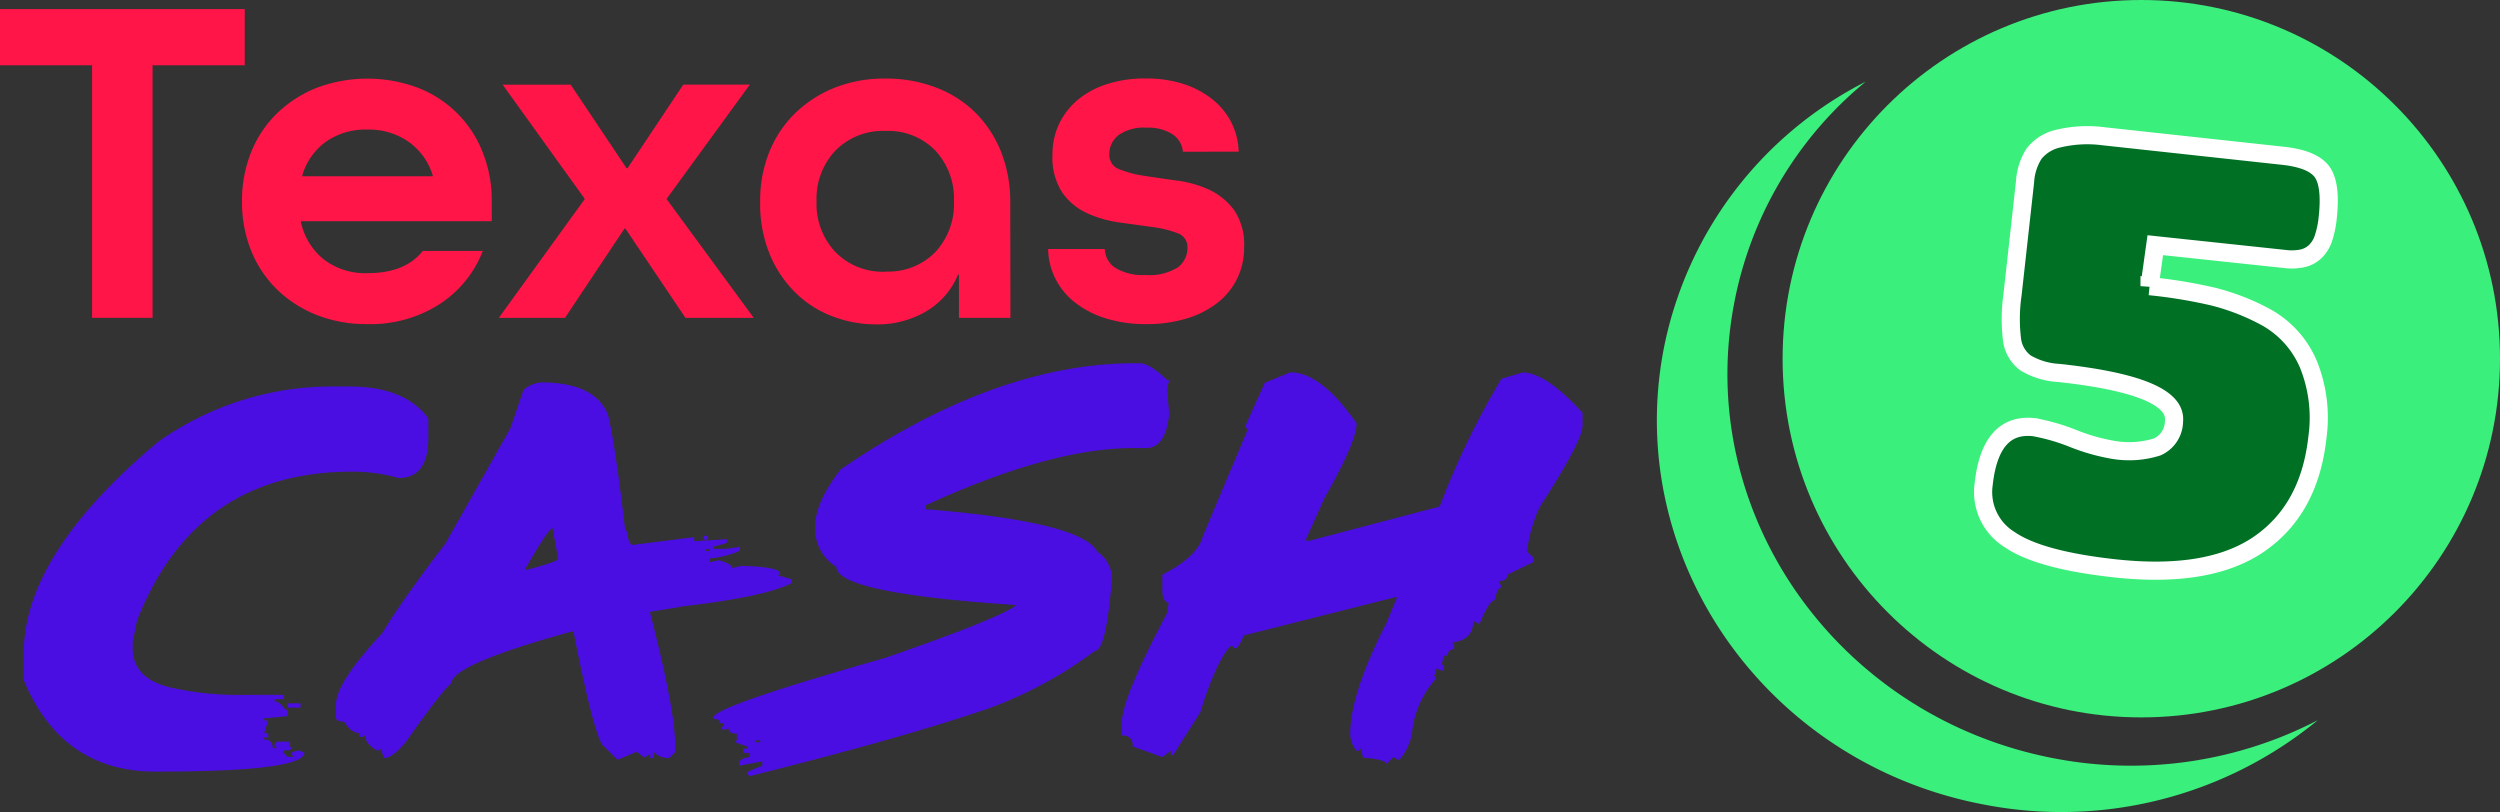 <svg xmlns="http://www.w3.org/2000/svg" viewBox="0 0 275.3 89.46"><rect x="0" y="0" width="275.3" height="89.46" fill="#333333" stroke="none"/><defs><style>.cls-1{fill:#4b0ee2;}.cls-2{fill:#3aef7b;}.cls-3{fill:#007025;stroke:#fff;stroke-miterlimit:10;stroke-width:2px;}.cls-4{fill:#ff1547;}</style></defs><title>texas-cash-5_1</title><g id="Layer_2" data-name="Layer 2"><g id="Layer_1-2" data-name="Layer 1"><path class="cls-1" d="M36.86,42.56h1.63q6.07,0,8.68,3.51v2.11q0,4.46-3.29,4.46a18.12,18.12,0,0,0-5.14-.7q-17.21,0-23.65,16.38l-.48,2.36v.7q0,3.54,4.69,4.44a34.34,34.34,0,0,0,7.73.7h4.21V77h-1v.23q.55,0,1.18.93h.23v.7l-2.56.25v.23h.45l-.45,1.4h.45v.48h-.45v.23a.82.82,0,0,1,.93.93h.48l-.25-.23v-.23l.25-.25h1.4v.48l.23.23-.23.25h-.7v.23l.45.48h.7l-.23-.25v-.23l.7-.23.7.23q0,2.11-16.38,2.11-10.33,0-14.52-10.06V71.83Q2.67,61,17.42,48.65A33.11,33.11,0,0,1,36.86,42.56ZM31.69,77.45h1.4v.48h-1.4Z"/><path class="cls-1" d="M59.56,42.11q6,0,7.4,3.59.78,3.19,1.88,12.64l.23.23Q69.2,60,69.7,60l6.75-.85v.43h.23l3.36-.2v.4l-1.48.43v.23H80l1.48-.23v.43a10,10,0,0,1-3.36.85v.43l1.05-.23q1.45.43,1.45.85l1.08-.23q4.21.13,4.21.85l-.23.2,1.48.43v.43q-2.86,1.48-11.81,2.53l-3.79.63Q74.34,78.15,74.34,82v.83l-.63.65h-.23A2.26,2.26,0,0,1,72,82.82v.65H71.6V83l-.65.43-.83-.65L68,83.67,66.31,82q-1.05-1.71-3.16-12.47H63q-13.29,3.66-13.29,5.72-.85.53-5.07,6.52-1.45,1.71-2.33,1.71l-.43-1.05-.2.2h-.2q-1.28-.75-1.28-1.68l-.2.2h-.43v-.43q-.88,0-1.68-1.25Q37,79.46,37,79V77.55q0-2.36,5.07-7.8,2.16-3.59,7-9.93L56.2,47.17l1.45-4.24A3.48,3.48,0,0,1,59.56,42.11ZM57.88,62.58v.2q3.59-.93,3.59-1.25l-.63-3.39Q60.27,58.39,57.88,62.58ZM77.5,59h.43v.43H77.5Zm.23,1.48v.2h.43v-.2Z"/><path class="cls-1" d="M125,40h.48q1.05,0,2.81,1.63l.23.23h.23l-.23.93.23,2.81q-.38,3.74-2.56,3.74h-1.4q-9.13,0-22.85,6.3v.45h.23q17,1.4,18.66,4.67A3.49,3.49,0,0,1,122.42,64q-.63,7.68-1.86,7.68A45.83,45.83,0,0,1,108.9,78q-9.61,3.29-26.36,7.47l-.23-.23V85l1.63-.68v-.48l-2.56.48v-.25q0-.53,1.15-.7v-.45h-.7v-.48h.48v-.23l-1.4-.48.23-.23v-.7q-.93,0-.93-.7l-.23.23H79.5v-.23l.23-.23v-.23h-.45q0-.48-.7-.48V79q0-1.18,18.89-6.55,12.54-4.34,14.47-5.82-19.84-1.3-19.84-4.21A4.92,4.92,0,0,1,89.76,58q0-2.68,2.81-6.3Q109.63,40,125,40ZM83.24,81.51v.23h.48v-.23Z"/><path class="cls-1" d="M142.09,41q3.39,0,7.3,5.62,0,2-3.54,8.23l-2.11,4.69h.48l14.32-3.76a88.57,88.57,0,0,1,6.8-14.07l2.36-.7q2.61.08,6.57,4.46v1.4q0,1.68-4.69,8.9a16.61,16.61,0,0,0-1.43,4.94l.7.7v.48L166,63.28q0,.7-.93.7v.23l.23.25v.23q-.4,0-.7,1.4-.6,0-1.66,2.58h-.23l-.23-.23h-.25q0,2-2.33,2.33l.23.25v.48a.62.62,0,0,0-.7.7H159l-.23.93.23.23v.48h-.23l-.7-.23v.7h-.23l.23.23v.25a10.55,10.55,0,0,0-2.58,5.87,5.8,5.8,0,0,1-1.4,3h-.25l-.23-.23h-.23l-.7.7q0-.48-2.58-.7l-.25-1-.23.25h-.23a2.89,2.89,0,0,1-.7-1.88q0-4.41,4-12.22l1.15-2.81h-.23l-16.66,4.21q-.55,1.43-1,1.43l-.23-.25h-.25q-1.63,1.86-3.29,7.27l-3,4.72h-.25v-.48l-.93.7-3.29-1.18a1,1,0,0,0-1.18-1.18v-1.4q0-2.68,4.94-12l.23-1.18q-.7-.23-.7-1.4V63.28q3.91-2,4.46-4.24L137.4,47.3l-.23-.23v-.23l2.11-4.69Z"/><circle class="cls-2" cx="235.8" cy="39.5" r="39.5"/><path class="cls-3" d="M237.34,27l-.63,4.51a54.52,54.52,0,0,1,7,1.15,25,25,0,0,1,5.54,2.12,10.71,10.71,0,0,1,4.95,5.33,15.71,15.71,0,0,1,1,8q-.86,7.94-6.38,11.77t-15.89,2.71q-8.35-.91-11.63-3.17a6.14,6.14,0,0,1-2.86-6.08q.74-6.82,5.54-6.3a22.11,22.11,0,0,1,4.3,1.24,21.83,21.83,0,0,0,4.44,1.26,10.32,10.32,0,0,0,4.82-.32,3.12,3.12,0,0,0,1.86-2.83q.42-3.9-12.66-5.32a8,8,0,0,1-3.68-1.1,3.76,3.76,0,0,1-1.49-2.52,18.83,18.83,0,0,1,.05-5L223,20a6.39,6.39,0,0,1,1-3.09,4.68,4.68,0,0,1,2.68-1.65A13.71,13.71,0,0,1,231.6,15l19.76,2.15q3.27.35,4.32,1.74t.65,5.07a10.59,10.59,0,0,1-.46,2.24,3.65,3.65,0,0,1-.9,1.49,3,3,0,0,1-1.42.76,5.86,5.86,0,0,1-1.94.07Z"/><path class="cls-2" d="M226.36,83.54c-23.9-4.48-39.76-26.88-35.42-50A41.63,41.63,0,0,1,205.44,9a42.07,42.07,0,0,0-22.27,29.62c-4.34,23.15,11.51,45.55,35.42,50a44.49,44.49,0,0,0,36.64-9.31A44.73,44.73,0,0,1,226.36,83.54Z"/><path class="cls-4" d="M10.14,35V7.19H0V1H26.95V7.19H16.8V35Z"/><path class="cls-4" d="M33.14,24.36v.1a7.21,7.21,0,0,0,2.52,4.11,7.49,7.49,0,0,0,4.81,1.51q4.16,0,6.09-2.45h6.61a12.25,12.25,0,0,1-4.79,5.88,14.09,14.09,0,0,1-7.91,2.18,14.86,14.86,0,0,1-5.59-1,13.31,13.31,0,0,1-4.37-2.81,12.43,12.43,0,0,1-2.86-4.29,14.24,14.24,0,0,1-1-5.41,14.24,14.24,0,0,1,1-5.41,12.43,12.43,0,0,1,2.86-4.29,13.31,13.31,0,0,1,4.37-2.81A15.85,15.85,0,0,1,46,9.66a12.44,12.44,0,0,1,7.15,7.1,14.24,14.24,0,0,1,1,5.41v2.19Zm7.33-10.09a7.58,7.58,0,0,0-4.6,1.35,7,7,0,0,0-2.58,3.69v.1H47.65v-.1A7,7,0,0,0,45,15.62,7.61,7.61,0,0,0,40.47,14.27Z"/><path class="cls-4" d="M54.93,35,64.4,21.91,55.35,9.32h7.49L69,18.53h.1l6.14-9.21h7.33L73.4,21.91,83,35H75.48l-6.61-9.83h-.1L62.22,35Z"/><path class="cls-4" d="M111.27,35H105.6V30.24h-.1a8.41,8.41,0,0,1-3.43,4,10.55,10.55,0,0,1-5.67,1.48,13.33,13.33,0,0,1-4.58-.83,11.75,11.75,0,0,1-4.08-2.52,12.85,12.85,0,0,1-2.91-4.21,14.59,14.59,0,0,1-1.12-6,14.24,14.24,0,0,1,1-5.41,12.43,12.43,0,0,1,2.86-4.29,13.31,13.31,0,0,1,4.37-2.81,14.86,14.86,0,0,1,5.59-1,15.29,15.29,0,0,1,5.57,1,12.39,12.39,0,0,1,4.34,2.78,12.75,12.75,0,0,1,2.81,4.32,15,15,0,0,1,1,5.64Zm-13.73-5.1A7.22,7.22,0,0,0,103,27.76a7.78,7.78,0,0,0,2.05-5.59A7.78,7.78,0,0,0,103,16.58a7.22,7.22,0,0,0-5.49-2.16A7.31,7.31,0,0,0,92,16.58a7.72,7.72,0,0,0-2.08,5.59A7.72,7.72,0,0,0,92,27.76,7.31,7.31,0,0,0,97.54,29.92Z"/><path class="cls-4" d="M130.26,16.71a2.53,2.53,0,0,0-1.14-1.92,4.92,4.92,0,0,0-2.86-.73,4.82,4.82,0,0,0-3.1.83,2.64,2.64,0,0,0-1,2.13,1.64,1.64,0,0,0,1.09,1.61,11.64,11.64,0,0,0,2.76.73q1.66.26,3.56.52a12.29,12.29,0,0,1,3.56,1,7.23,7.23,0,0,1,2.76,2.24A6.74,6.74,0,0,1,137,27.27a7.59,7.59,0,0,1-2.91,6.06,10.35,10.35,0,0,1-3.41,1.74,14.91,14.91,0,0,1-4.45.62,14.65,14.65,0,0,1-4.42-.62,10.69,10.69,0,0,1-3.38-1.72,7.82,7.82,0,0,1-2.18-2.6,7.61,7.61,0,0,1-.83-3.33h6.24a2.55,2.55,0,0,0,1.17,2.08,5.77,5.77,0,0,0,3.3.78,5.88,5.88,0,0,0,3.56-.83,2.64,2.64,0,0,0,1.07-2.18,1.59,1.59,0,0,0-1.09-1.59,11.9,11.9,0,0,0-2.76-.68l-3.56-.49a12.77,12.77,0,0,1-3.56-1A6.83,6.83,0,0,1,117,21.24,7.08,7.08,0,0,1,115.9,17a7.72,7.72,0,0,1,.73-3.36A7.83,7.83,0,0,1,118.68,11a9.59,9.59,0,0,1,3.23-1.74,13.53,13.53,0,0,1,4.24-.62,13.29,13.29,0,0,1,4.21.62,9.9,9.9,0,0,1,3.2,1.72,7.82,7.82,0,0,1,2.06,2.55,7.53,7.53,0,0,1,.78,3.17Z"/></g></g></svg>